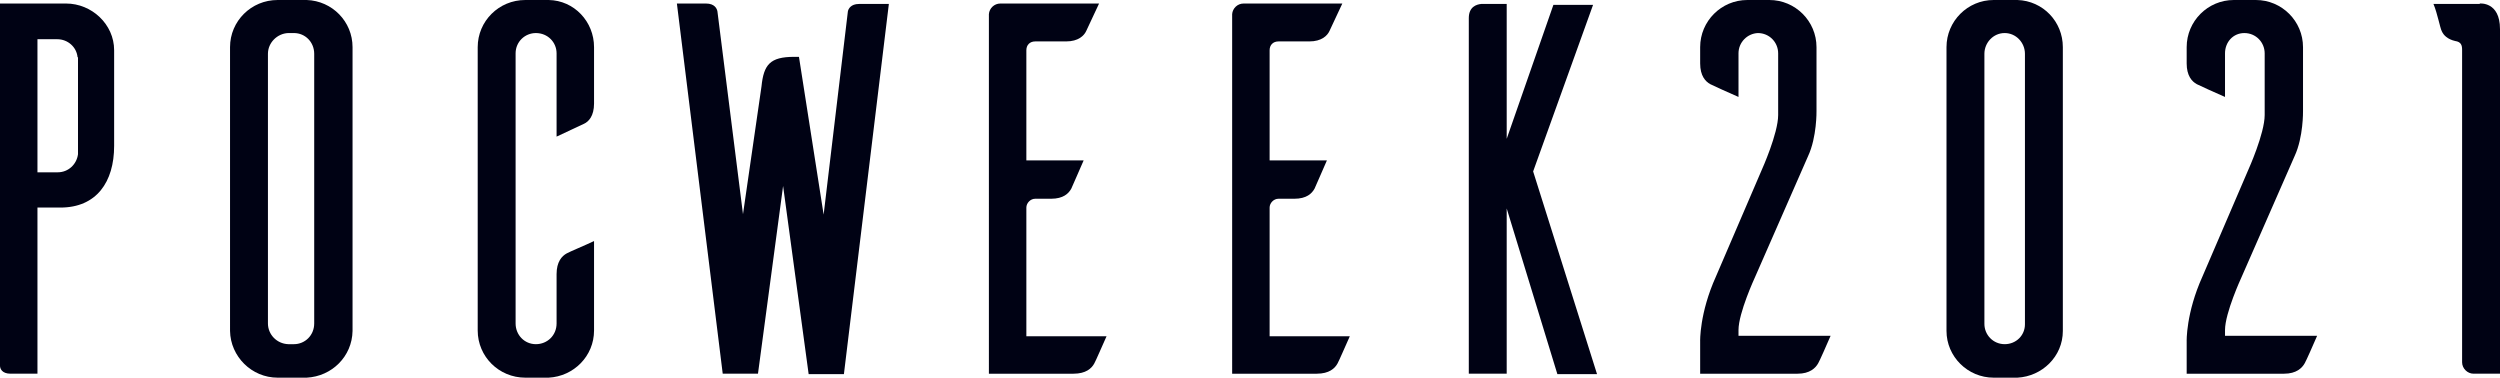 <?xml version="1.0" encoding="utf-8"?>
<!-- Generator: Adobe Illustrator 22.1.0, SVG Export Plug-In . SVG Version: 6.00 Build 0)  -->
<svg version="1.1" id="Layer_1" xmlns="http://www.w3.org/2000/svg" xmlns:xlink="http://www.w3.org/1999/xlink" x="0px" y="0px"
	 viewBox="0 0 567.3 85.7" style="enable-background:new 0 0 567.3 85.7;" xml:space="preserve">
<style type="text/css">
	.st0{fill:#000214;}
</style>
<g>
	<path class="st0" d="M15,0.8c5.8,0,10.9,4.7,10.9,10.6v21.7c0,8.2-4,14-12.2,14H8.5v37.7H2.4c-2,0-2.4-1.2-2.4-1.8V0.8H15z
		 M17.6,13c-0.2-2.3-2.2-4.1-4.6-4.1H8.5v30.2h4.6c2.4,0,4.3-1.8,4.6-4.1V13z"/>
	<path class="st0" d="M69.6,0C75.4,0.2,80,4.9,80,10.7v64.4c-0.1,5.8-4.7,10.3-10.4,10.6H63c-5.9,0-10.7-4.8-10.8-10.6V10.7
		C52.2,4.8,57,0,63,0H69.6z M66.7,78.1c2.5,0,4.6-2,4.6-4.7V12.2c0-2.6-2-4.7-4.6-4.7h-1.3c-2.5,0.1-4.6,2.2-4.6,4.7v61.2
		c0,2.5,2,4.6,4.6,4.7H66.7z"/>
	<path class="st0" d="M134.8,75c0,5.8-4.6,10.4-10.3,10.7h-5.3c-6,0-10.8-4.8-10.8-10.7V10.7c0-5.9,4.8-10.7,10.8-10.7h5.3
		c5.8,0.1,10.3,4.9,10.3,10.7v12.8c0,2.8-1.2,4.1-2.3,4.6l-6.2,2.9V12.1c0-2.5-2-4.6-4.7-4.6c-2.5,0-4.6,2-4.6,4.6v61.3
		c0,2.6,2,4.7,4.6,4.7c2.6,0,4.7-2,4.7-4.7V62.2c0-2.8,1.2-4.1,2.3-4.7c0.7-0.4,4.1-1.8,6.2-2.8V75z"/>
	<path class="st0" d="M177.7,42.2L172,84.8H164l-10.4-84h6.6c2,0,2.5,1.2,2.6,1.8l5.8,46l4.2-29c0.5-4.9,1.9-6.7,7.4-6.7h1.1
		l5.6,35.8l5.5-46.1c0.1-0.6,0.7-1.7,2.5-1.7h6.8l-10.2,84h-8L177.7,42.2z"/>
	<path class="st0" d="M251.1,76.3c-1,2.2-2.4,5.5-2.8,6.2c-0.6,1.1-1.9,2.3-4.7,2.3h-19.2V3.2c0.1-1.3,1.2-2.4,2.6-2.4h22.4
		l-2.9,6.2c-0.5,1.1-1.8,2.4-4.6,2.4h-7c-1.2,0-2,0.8-2,2v25h13c-1,2.2-2.4,5.6-2.8,6.4c-0.6,1.1-1.8,2.3-4.6,2.3h-3.6
		c-1.1,0-2,1-2,2v29.2H251.1z"/>
	<path class="st0" d="M306.3,76.3c-1,2.2-2.4,5.5-2.8,6.2c-0.6,1.1-1.9,2.3-4.7,2.3h-19.2V3.2c0.1-1.3,1.2-2.4,2.6-2.4h22.4
		l-2.9,6.2c-0.5,1.1-1.8,2.4-4.6,2.4h-7c-1.2,0-2,0.8-2,2v25h13c-1,2.2-2.4,5.6-2.8,6.4c-0.6,1.1-1.8,2.3-4.6,2.3h-3.6
		c-1.1,0-2,1-2,2v29.2H306.3z"/>
	<path class="st0" d="M341.8,84.8h-8.5V4.1c0-2.6,1.8-3.1,2.8-3.2h5.8v30.6l10.6-30.4h9l-13.6,37.8l14.5,46h-9l-11.5-37.6V84.8z"/>
	<path class="st0" d="M394.5,12.1V22c-2.3-1-5.6-2.5-6.4-2.9c-1.1-0.6-2.3-1.9-2.3-4.7v-3.7c0-5.9,4.8-10.7,10.7-10.7h5
		c5.9,0,10.7,4.8,10.7,10.7v14.5c0,0,0.1,5.9-1.9,10.2L398.2,63c0,0-3.7,8-3.7,11.9v1.3h20.9c-1,2.3-2.4,5.5-2.8,6.2
		c-0.6,1.1-1.9,2.4-4.7,2.4h-22.1v-7.3c0,0-0.2-6.4,3.6-14.8l10.4-24.2c0,0,3.7-8.2,3.7-12.4v-14c0-2.5-2-4.6-4.6-4.6
		C396.5,7.6,394.5,9.6,394.5,12.1z"/>
	<path class="st0" d="M457.8,0c5.8,0.2,10.3,4.9,10.3,10.7v64.4c0,5.8-4.7,10.3-10.3,10.6h-5.4c-5.9,0-10.7-4.8-10.7-10.6V10.7
		c0-5.9,4.8-10.7,10.7-10.7H457.8z M459.5,73.6V12.2c0-2.5-2-4.7-4.6-4.7s-4.6,2.2-4.6,4.7v61.3c0,2.5,2,4.6,4.6,4.6
		S459.5,76.1,459.5,73.6z"/>
	<path class="st0" d="M504.9,12.1V22c-2.3-1-5.6-2.5-6.4-2.9c-1.1-0.6-2.3-1.9-2.3-4.7v-3.7C496.2,4.8,501,0,506.9,0h5
		c5.9,0,10.7,4.8,10.7,10.7v14.5c0,0,0.1,5.9-1.9,10.2L508.6,63c0,0-3.7,8-3.7,11.9v1.3h20.9c-1,2.3-2.4,5.5-2.8,6.2
		c-0.6,1.1-1.9,2.4-4.7,2.4h-22.1v-7.3c0,0-0.2-6.4,3.6-14.8l10.4-24.2c0,0,3.7-8.2,3.7-12.4v-14c0-2.5-2-4.6-4.6-4.6
		S504.9,9.6,504.9,12.1z"/>
	<path class="st0" d="M562.7,0.8c0,0,4.6-0.5,4.6,5.8v78.2h-6c-1.4,0-2.6-1.2-2.6-2.6V11.3c0-1-0.2-1.8-1.6-2
		c-1.7-0.4-2.6-1.3-3-2.2c-0.4-0.7-1-4.1-1.9-6.2H562.7z"/>
</g>
</svg>
